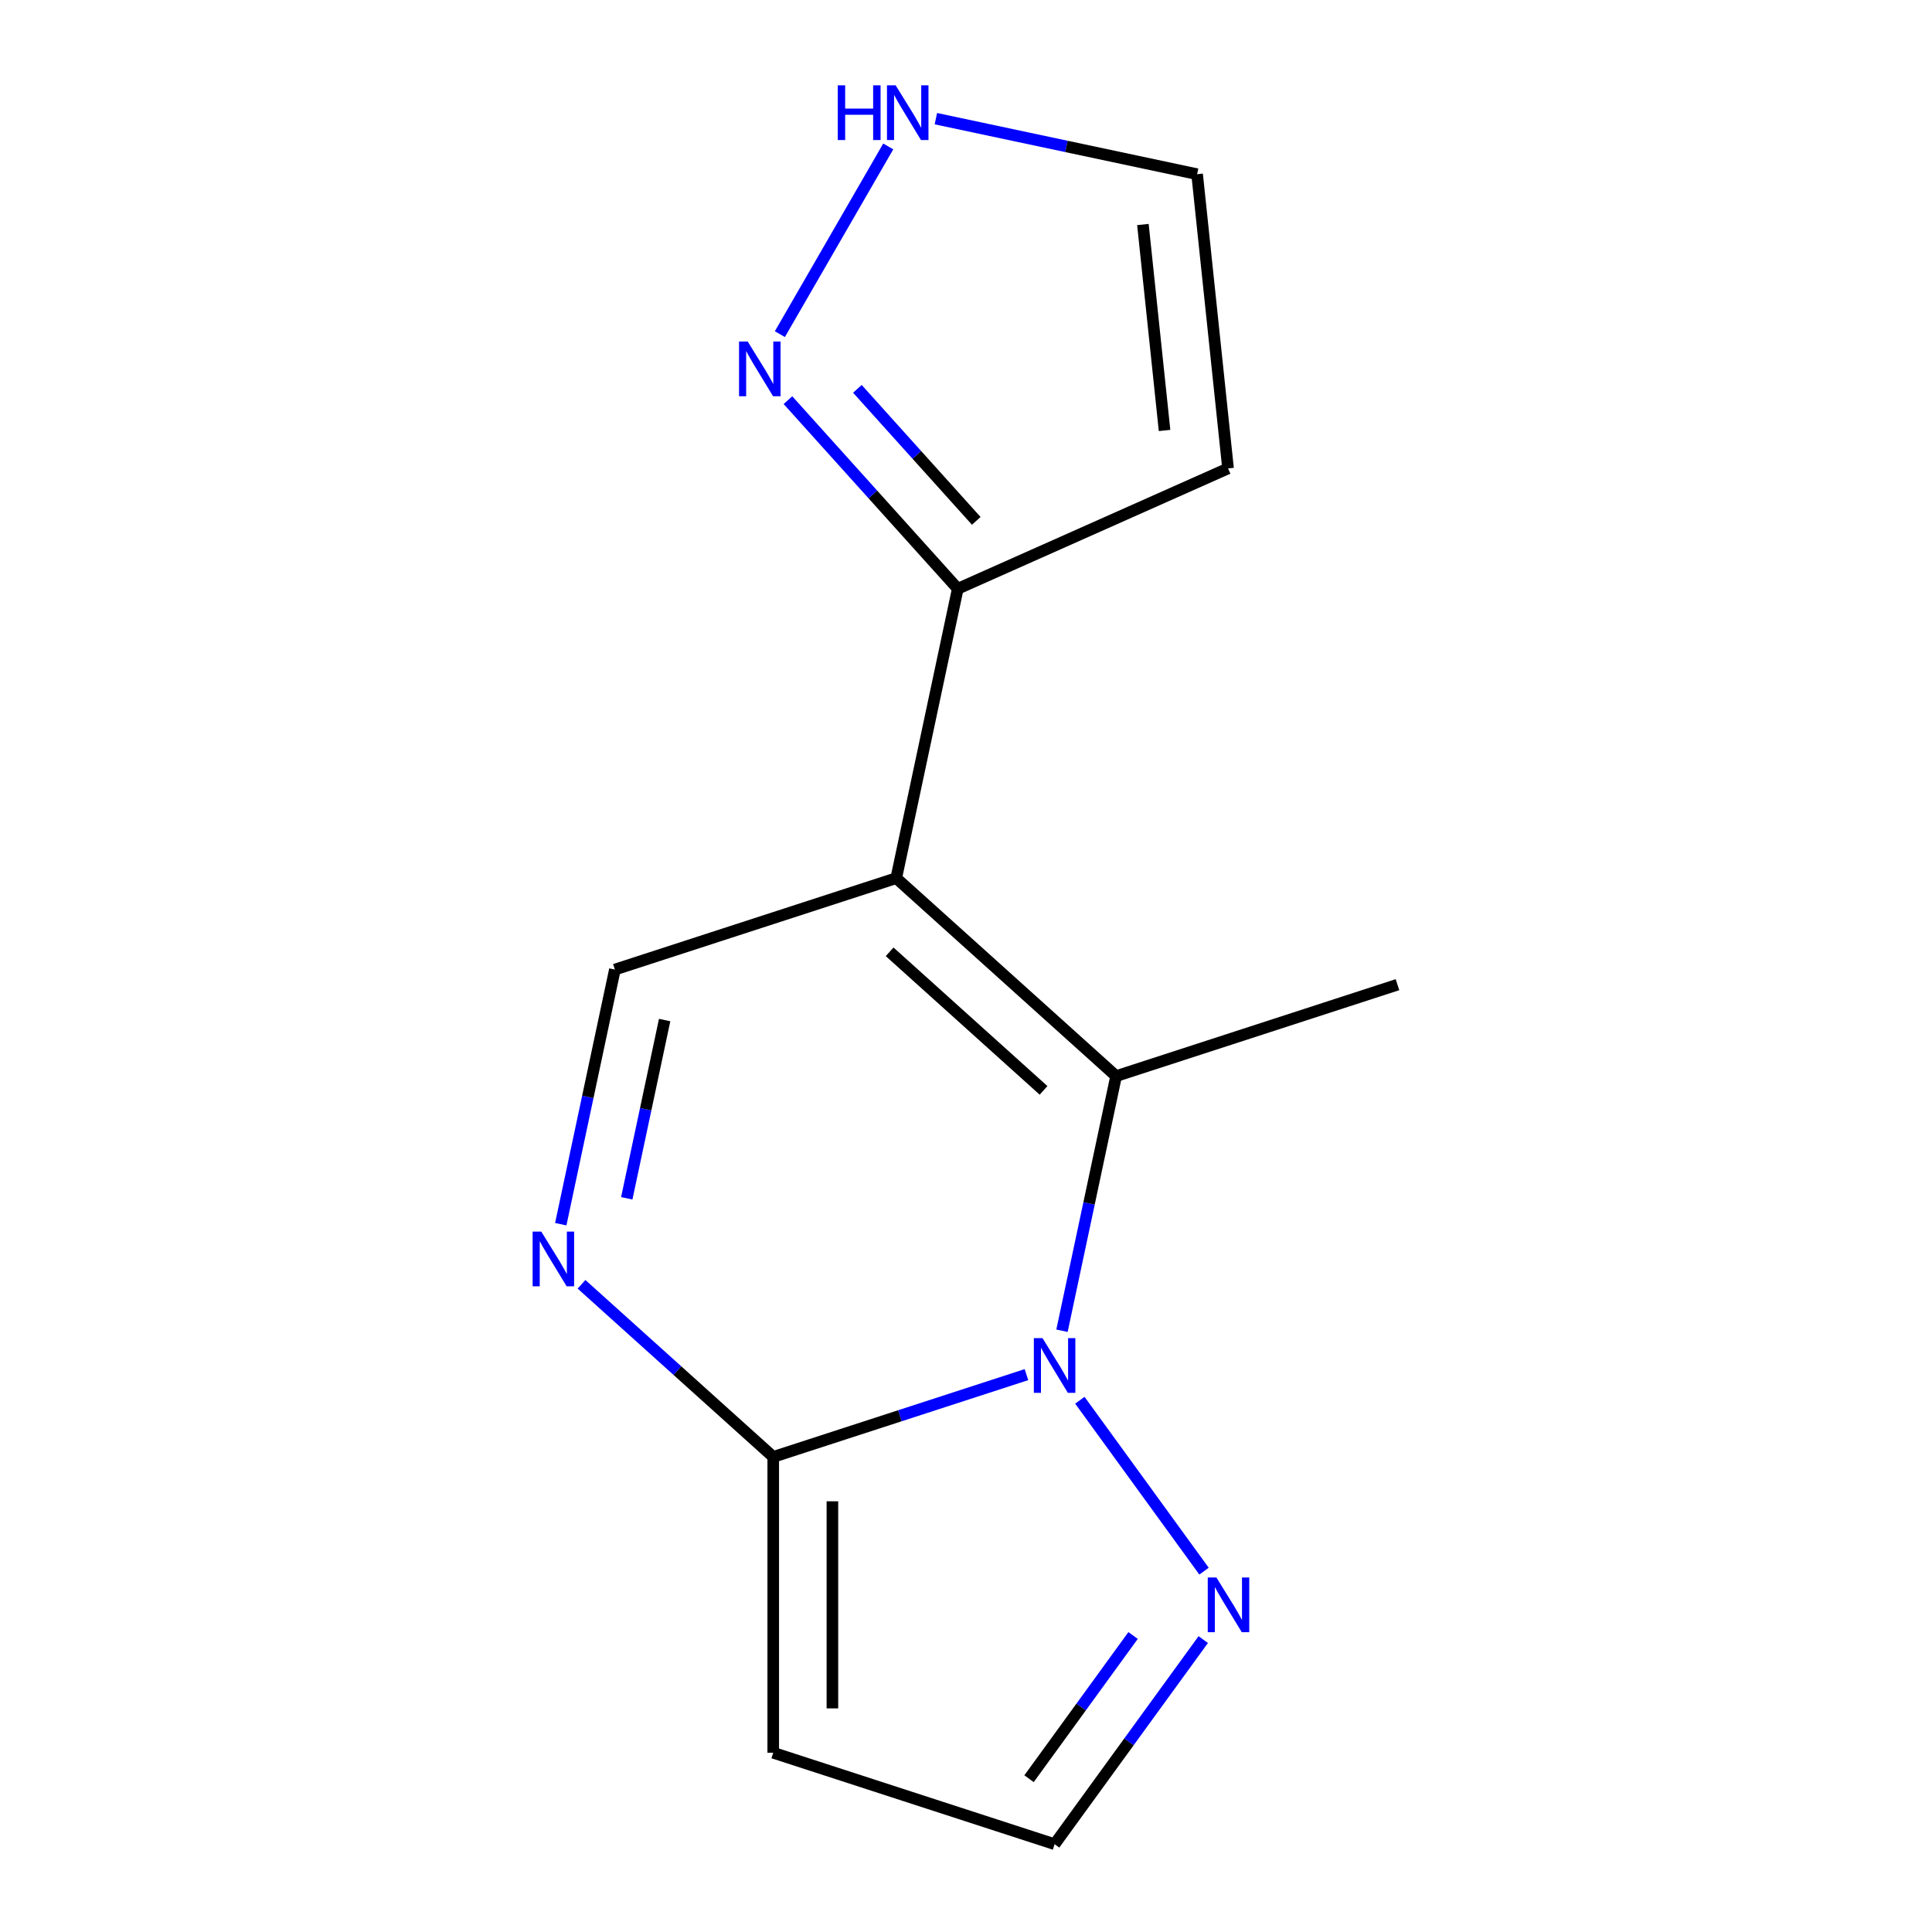 <?xml version='1.0' encoding='iso-8859-1'?>
<svg version='1.1' baseProfile='full'
              xmlns='http://www.w3.org/2000/svg'
                      xmlns:rdkit='http://www.rdkit.org/xml'
                      xmlns:xlink='http://www.w3.org/1999/xlink'
                  xml:space='preserve'
width='1000px' height='1000px' viewBox='0 0 1000 1000'>
<!-- END OF HEADER -->
<rect style='opacity:1.0;fill:#FFFFFF;stroke:none' width='1000' height='1000' x='0' y='0'> </rect>
<path class='bond-1' d='M 463.9,454.524 L 577.699,556.989' style='fill:none;fill-rule:evenodd;stroke:#000000;stroke-width:6px;stroke-linecap:butt;stroke-linejoin:miter;stroke-opacity:1' />
<path class='bond-1' d='M 460.477,492.653 L 540.136,564.379' style='fill:none;fill-rule:evenodd;stroke:#000000;stroke-width:6px;stroke-linecap:butt;stroke-linejoin:miter;stroke-opacity:1' />
<path class='bond-4' d='M 463.9,454.524 L 318.264,501.844' style='fill:none;fill-rule:evenodd;stroke:#000000;stroke-width:6px;stroke-linecap:butt;stroke-linejoin:miter;stroke-opacity:1' />
<path class='bond-6' d='M 463.9,454.524 L 495.738,304.739' style='fill:none;fill-rule:evenodd;stroke:#000000;stroke-width:6px;stroke-linecap:butt;stroke-linejoin:miter;stroke-opacity:1' />
<path class='bond-0' d='M 549.685,688.786 L 563.692,622.887' style='fill:none;fill-rule:evenodd;stroke:#0000FF;stroke-width:6px;stroke-linecap:butt;stroke-linejoin:miter;stroke-opacity:1' />
<path class='bond-0' d='M 563.692,622.887 L 577.699,556.989' style='fill:none;fill-rule:evenodd;stroke:#000000;stroke-width:6px;stroke-linecap:butt;stroke-linejoin:miter;stroke-opacity:1' />
<path class='bond-5' d='M 558.931,724.762 L 623.204,813.227' style='fill:none;fill-rule:evenodd;stroke:#0000FF;stroke-width:6px;stroke-linecap:butt;stroke-linejoin:miter;stroke-opacity:1' />
<path class='bond-15' d='M 531.293,711.507 L 465.759,732.801' style='fill:none;fill-rule:evenodd;stroke:#0000FF;stroke-width:6px;stroke-linecap:butt;stroke-linejoin:miter;stroke-opacity:1' />
<path class='bond-15' d='M 465.759,732.801 L 400.225,754.094' style='fill:none;fill-rule:evenodd;stroke:#000000;stroke-width:6px;stroke-linecap:butt;stroke-linejoin:miter;stroke-opacity:1' />
<path class='bond-13' d='M 577.699,556.989 L 723.336,509.669' style='fill:none;fill-rule:evenodd;stroke:#000000;stroke-width:6px;stroke-linecap:butt;stroke-linejoin:miter;stroke-opacity:1' />
<path class='bond-2' d='M 400.225,754.094 L 350.61,709.42' style='fill:none;fill-rule:evenodd;stroke:#000000;stroke-width:6px;stroke-linecap:butt;stroke-linejoin:miter;stroke-opacity:1' />
<path class='bond-2' d='M 350.61,709.42 L 300.994,664.747' style='fill:none;fill-rule:evenodd;stroke:#0000FF;stroke-width:6px;stroke-linecap:butt;stroke-linejoin:miter;stroke-opacity:1' />
<path class='bond-8' d='M 400.225,754.094 L 400.225,907.225' style='fill:none;fill-rule:evenodd;stroke:#000000;stroke-width:6px;stroke-linecap:butt;stroke-linejoin:miter;stroke-opacity:1' />
<path class='bond-8' d='M 430.851,777.064 L 430.851,884.256' style='fill:none;fill-rule:evenodd;stroke:#000000;stroke-width:6px;stroke-linecap:butt;stroke-linejoin:miter;stroke-opacity:1' />
<path class='bond-3' d='M 290.25,633.641 L 304.257,567.743' style='fill:none;fill-rule:evenodd;stroke:#0000FF;stroke-width:6px;stroke-linecap:butt;stroke-linejoin:miter;stroke-opacity:1' />
<path class='bond-3' d='M 304.257,567.743 L 318.264,501.844' style='fill:none;fill-rule:evenodd;stroke:#000000;stroke-width:6px;stroke-linecap:butt;stroke-linejoin:miter;stroke-opacity:1' />
<path class='bond-3' d='M 324.409,620.239 L 334.214,574.11' style='fill:none;fill-rule:evenodd;stroke:#0000FF;stroke-width:6px;stroke-linecap:butt;stroke-linejoin:miter;stroke-opacity:1' />
<path class='bond-3' d='M 334.214,574.11 L 344.019,527.981' style='fill:none;fill-rule:evenodd;stroke:#000000;stroke-width:6px;stroke-linecap:butt;stroke-linejoin:miter;stroke-opacity:1' />
<path class='bond-11' d='M 622.8,848.648 L 584.331,901.597' style='fill:none;fill-rule:evenodd;stroke:#0000FF;stroke-width:6px;stroke-linecap:butt;stroke-linejoin:miter;stroke-opacity:1' />
<path class='bond-11' d='M 584.331,901.597 L 545.861,954.545' style='fill:none;fill-rule:evenodd;stroke:#000000;stroke-width:6px;stroke-linecap:butt;stroke-linejoin:miter;stroke-opacity:1' />
<path class='bond-11' d='M 586.482,846.531 L 559.554,883.595' style='fill:none;fill-rule:evenodd;stroke:#0000FF;stroke-width:6px;stroke-linecap:butt;stroke-linejoin:miter;stroke-opacity:1' />
<path class='bond-11' d='M 559.554,883.595 L 532.625,920.659' style='fill:none;fill-rule:evenodd;stroke:#000000;stroke-width:6px;stroke-linecap:butt;stroke-linejoin:miter;stroke-opacity:1' />
<path class='bond-7' d='M 495.738,304.739 L 451.79,255.93' style='fill:none;fill-rule:evenodd;stroke:#000000;stroke-width:6px;stroke-linecap:butt;stroke-linejoin:miter;stroke-opacity:1' />
<path class='bond-7' d='M 451.79,255.93 L 407.842,207.12' style='fill:none;fill-rule:evenodd;stroke:#0000FF;stroke-width:6px;stroke-linecap:butt;stroke-linejoin:miter;stroke-opacity:1' />
<path class='bond-7' d='M 505.313,269.603 L 474.55,235.437' style='fill:none;fill-rule:evenodd;stroke:#000000;stroke-width:6px;stroke-linecap:butt;stroke-linejoin:miter;stroke-opacity:1' />
<path class='bond-7' d='M 474.55,235.437 L 443.786,201.27' style='fill:none;fill-rule:evenodd;stroke:#0000FF;stroke-width:6px;stroke-linecap:butt;stroke-linejoin:miter;stroke-opacity:1' />
<path class='bond-10' d='M 495.738,304.739 L 635.631,242.455' style='fill:none;fill-rule:evenodd;stroke:#000000;stroke-width:6px;stroke-linecap:butt;stroke-linejoin:miter;stroke-opacity:1' />
<path class='bond-9' d='M 403.659,172.952 L 459.753,75.794' style='fill:none;fill-rule:evenodd;stroke:#0000FF;stroke-width:6px;stroke-linecap:butt;stroke-linejoin:miter;stroke-opacity:1' />
<path class='bond-16' d='M 400.225,907.225 L 545.861,954.545' style='fill:none;fill-rule:evenodd;stroke:#000000;stroke-width:6px;stroke-linecap:butt;stroke-linejoin:miter;stroke-opacity:1' />
<path class='bond-14' d='M 484.407,61.421 L 552.016,75.792' style='fill:none;fill-rule:evenodd;stroke:#0000FF;stroke-width:6px;stroke-linecap:butt;stroke-linejoin:miter;stroke-opacity:1' />
<path class='bond-14' d='M 552.016,75.792 L 619.624,90.162' style='fill:none;fill-rule:evenodd;stroke:#000000;stroke-width:6px;stroke-linecap:butt;stroke-linejoin:miter;stroke-opacity:1' />
<path class='bond-12' d='M 635.631,242.455 L 619.624,90.162' style='fill:none;fill-rule:evenodd;stroke:#000000;stroke-width:6px;stroke-linecap:butt;stroke-linejoin:miter;stroke-opacity:1' />
<path class='bond-12' d='M 602.771,222.812 L 591.566,116.208' style='fill:none;fill-rule:evenodd;stroke:#000000;stroke-width:6px;stroke-linecap:butt;stroke-linejoin:miter;stroke-opacity:1' />
<path  class='atom-1' d='M 539.601 692.614
L 548.881 707.614
Q 549.801 709.094, 551.281 711.774
Q 552.761 714.454, 552.841 714.614
L 552.841 692.614
L 556.601 692.614
L 556.601 720.934
L 552.721 720.934
L 542.761 704.534
Q 541.601 702.614, 540.361 700.414
Q 539.161 698.214, 538.801 697.534
L 538.801 720.934
L 535.121 720.934
L 535.121 692.614
L 539.601 692.614
' fill='#0000FF'/>
<path  class='atom-4' d='M 280.166 637.469
L 289.446 652.469
Q 290.366 653.949, 291.846 656.629
Q 293.326 659.309, 293.406 659.469
L 293.406 637.469
L 297.166 637.469
L 297.166 665.789
L 293.286 665.789
L 283.326 649.389
Q 282.166 647.469, 280.926 645.269
Q 279.726 643.069, 279.366 642.389
L 279.366 665.789
L 275.686 665.789
L 275.686 637.469
L 280.166 637.469
' fill='#0000FF'/>
<path  class='atom-6' d='M 629.61 816.5
L 638.89 831.5
Q 639.81 832.98, 641.29 835.66
Q 642.77 838.34, 642.85 838.5
L 642.85 816.5
L 646.61 816.5
L 646.61 844.82
L 642.73 844.82
L 632.77 828.42
Q 631.61 826.5, 630.37 824.3
Q 629.17 822.1, 628.81 821.42
L 628.81 844.82
L 625.13 844.82
L 625.13 816.5
L 629.61 816.5
' fill='#0000FF'/>
<path  class='atom-8' d='M 387.013 176.78
L 396.293 191.78
Q 397.213 193.26, 398.693 195.94
Q 400.173 198.62, 400.253 198.78
L 400.253 176.78
L 404.013 176.78
L 404.013 205.1
L 400.133 205.1
L 390.173 188.7
Q 389.013 186.78, 387.773 184.58
Q 386.573 182.38, 386.213 181.7
L 386.213 205.1
L 382.533 205.1
L 382.533 176.78
L 387.013 176.78
' fill='#0000FF'/>
<path  class='atom-10' d='M 433.619 44.165
L 437.459 44.165
L 437.459 56.205
L 451.939 56.205
L 451.939 44.165
L 455.779 44.165
L 455.779 72.485
L 451.939 72.485
L 451.939 59.405
L 437.459 59.405
L 437.459 72.485
L 433.619 72.485
L 433.619 44.165
' fill='#0000FF'/>
<path  class='atom-10' d='M 463.579 44.165
L 472.859 59.165
Q 473.779 60.645, 475.259 63.325
Q 476.739 66.005, 476.819 66.165
L 476.819 44.165
L 480.579 44.165
L 480.579 72.485
L 476.699 72.485
L 466.739 56.085
Q 465.579 54.165, 464.339 51.965
Q 463.139 49.765, 462.779 49.085
L 462.779 72.485
L 459.099 72.485
L 459.099 44.165
L 463.579 44.165
' fill='#0000FF'/>
</svg>
